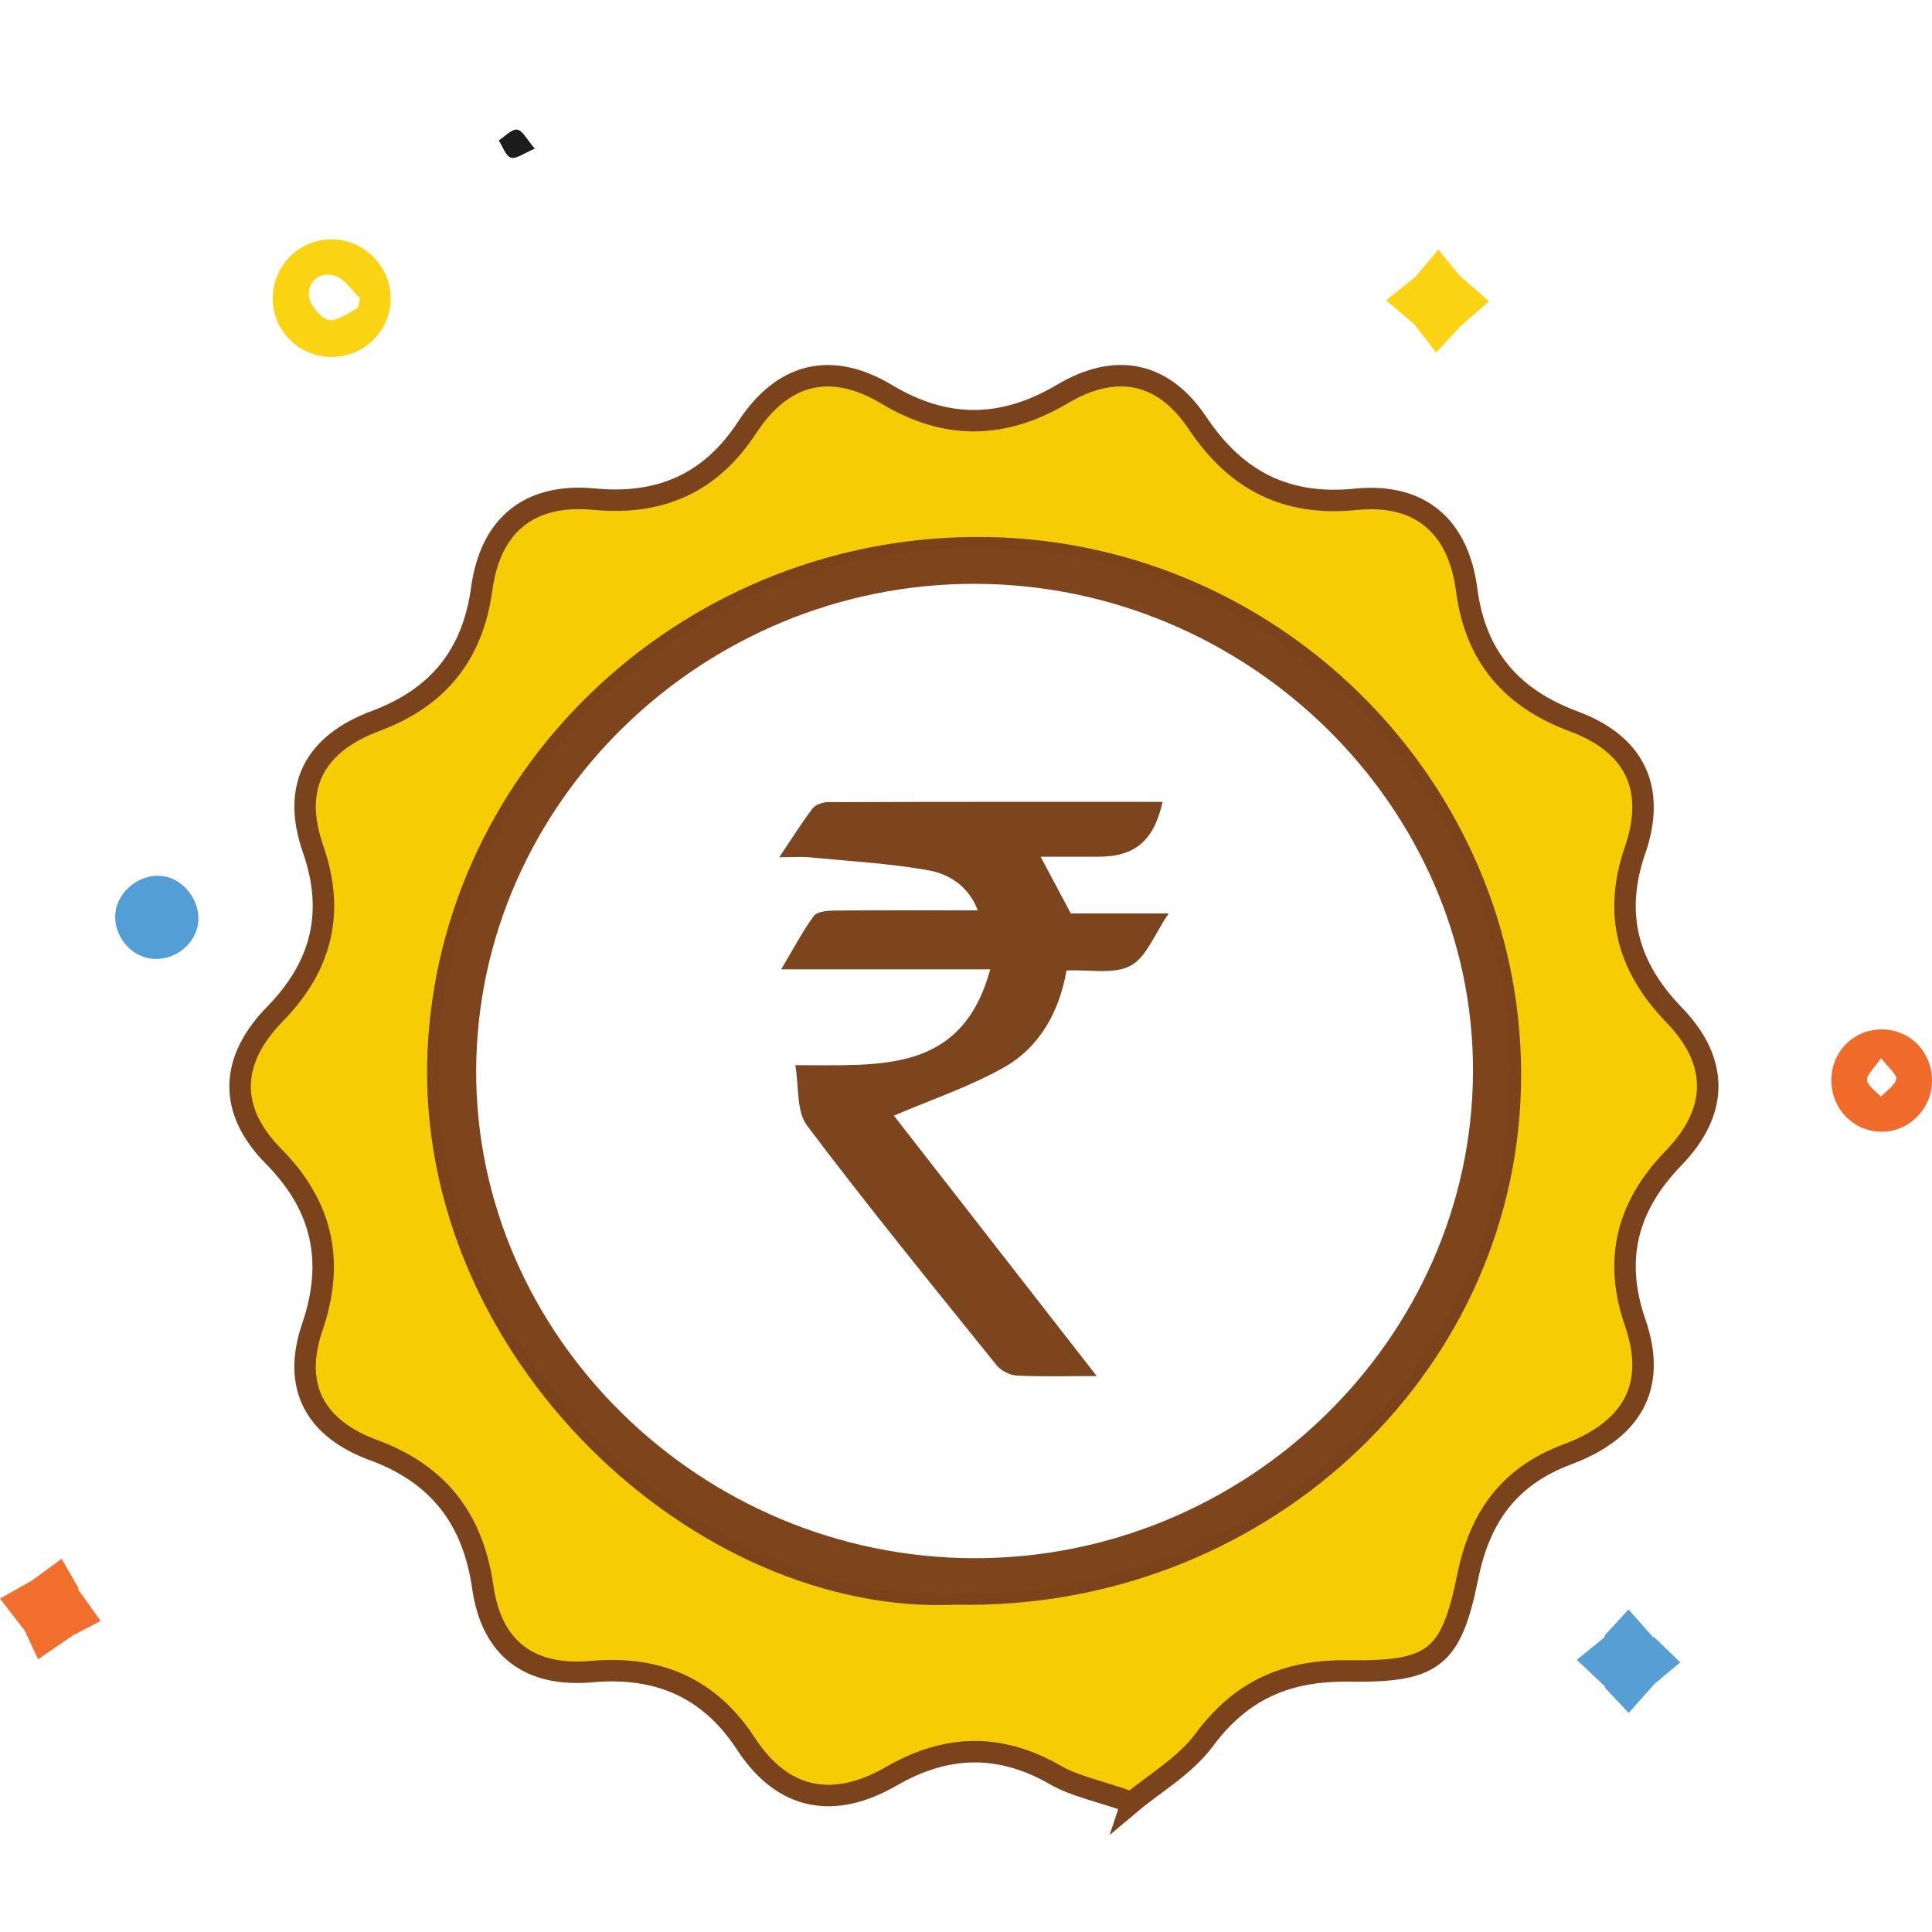 <svg xmlns="http://www.w3.org/2000/svg" width="90" height="90"><g fill-rule="evenodd" clip-rule="evenodd"><path fill="#F6CC05" stroke="#7B431B" stroke-miterlimit="10" d="M52.723 83.963c-1.583-.553-2.654-.757-3.548-1.27-2.595-1.493-5.077-1.436-7.657.053-2.66 1.536-5.033 1.143-6.768-1.514-1.719-2.634-4.129-3.633-7.182-3.363-2.89.256-4.661-1.053-5.076-3.926-.455-3.167-2.045-5.27-5.094-6.393-2.646-.974-3.82-2.887-2.849-5.727 1.042-3.039.489-5.64-1.803-7.955-2.143-2.166-2.042-4.478.067-6.635 2.175-2.224 2.802-4.732 1.77-7.689-1.02-2.927.109-4.91 2.908-5.955 2.905-1.085 4.527-3.066 4.951-6.166.404-2.958 2.215-4.456 5.223-4.171 3.092.294 5.438-.734 7.153-3.359 1.643-2.512 3.893-3.084 6.491-1.522 2.77 1.663 5.433 1.614 8.191-.021 2.465-1.462 4.676-1.053 6.29 1.362 1.78 2.665 4.119 3.876 7.359 3.549 3.019-.304 4.788 1.265 5.175 4.218.408 3.123 2.105 5.055 4.994 6.129 2.854 1.061 3.834 3.143 2.85 5.998-1.033 2.99-.33 5.454 1.82 7.677 2.114 2.185 2.066 4.501-.021 6.657-2.167 2.236-2.819 4.713-1.791 7.682 1.068 3.086-.284 5.051-3.146 6.121-2.701 1.01-4.086 2.873-4.661 5.724-.772 3.817-1.616 4.425-5.558 4.372-2.85-.038-4.987.879-6.711 3.209-.894 1.21-2.319 2.027-3.377 2.915zm-8.187-9.709c13.929.287 25.504-10.304 25.817-23.625.318-13.517-10.686-24.869-24.341-25.111-13.705-.242-25.096 10.405-25.601 23.597-.532 13.902 12.295 25.689 24.125 25.139z"/><path fill="#7E451C" d="M44.536 74.254c-11.83.55-24.656-11.237-24.125-25.14.505-13.191 11.896-23.839 25.601-23.597 13.655.242 24.659 11.595 24.341 25.111-.313 13.322-11.888 23.913-25.817 23.626zm24.082-24.307c.052-12.378-10.47-22.711-23.165-22.75-12.69-.04-23.219 10.205-23.271 22.643-.05 12.382 10.463 22.707 23.164 22.747 12.689.042 23.217-10.202 23.272-22.64z"/><path fill="#7D451E" d="M51.09 64.102c-1.421 0-2.577.035-3.73-.023-.326-.017-.736-.234-.943-.491-2.973-3.693-5.971-7.371-8.824-11.157-.501-.665-.369-1.805-.544-2.81 3.894-.019 7.745.442 9.08-4.466H36.39c.579-.971.994-1.766 1.517-2.481.151-.206.613-.251.935-.255 2.206-.021 4.413-.011 6.705-.011-.393-1.07-1.282-1.686-2.289-1.864-1.818-.324-3.678-.428-5.523-.604-.407-.04-.821-.007-1.432-.007.568-.846 1.023-1.578 1.543-2.263.138-.182.47-.302.715-.303 5.198-.018 10.396-.013 15.598-.013-.407 1.811-1.284 2.555-2.991 2.555h-2.692l1.407 2.644h4.56c-.661.959-1.038 2.041-1.779 2.436-.776.414-1.907.171-2.982.218-.334 1.918-1.238 3.572-2.927 4.523-1.593.898-3.362 1.488-5.114 2.241 3.008 3.865 6.148 7.894 9.449 12.131z"/><g><path fill="#FAD312" d="M14.87 16.563a2.713 2.713 0 0 1-2.086-3.306 2.728 2.728 0 0 1 3.24-2.042c1.507.338 2.459 1.841 2.103 3.316a2.747 2.747 0 0 1-3.257 2.032zm1.807-2.202l.087-.474c-.366-.352-.675-.859-1.109-1.018-.685-.25-1.3.175-1.266.878.02.42.514 1.046.91 1.153.381.105.913-.337 1.378-.539z"/><path fill="#F16E2D" d="M1.154 75.959L0 74.471l1.489-.842 1.382-1.013.803 1.398-.045.015 1.057 1.48c-.483.253-.967.508-1.302.682-.618.426-1.112.766-1.607 1.104l-.623-1.336z"/><path fill="#539ED4" d="M6.855 44.623c-.989-.235-1.662-1.289-1.452-2.271.221-1.028 1.347-1.751 2.351-1.508.968.233 1.657 1.321 1.454 2.292-.215 1.034-1.321 1.733-2.353 1.487z"/><path fill="#1C1C1C" d="M24.915 6.926c-.512.21-.873.498-1.113.418-.25-.084-.384-.52-.568-.801.288-.185.599-.537.858-.504.251.032.45.462.823.887z"/></g><g><path fill="#F06B2A" d="M89.999 50.387c-.022 1.287-1.075 2.336-2.343 2.334-1.322 0-2.367-1.092-2.343-2.445.022-1.306 1.045-2.32 2.34-2.321 1.337-.002 2.371 1.068 2.346 2.432zm-2.37-1.096c-.319.47-.677.764-.653 1.025.024.273.414.514.644.77.254-.268.648-.508.711-.815.045-.218-.36-.529-.702-.98z"/><path fill="#569FD5" d="M74.759 76.175l1.103-1.199 1.158 1.304c.006-.011.014-.021.02-.033l1.232 1.193-1.186.99-1.215 1.367-1.118-1.188c.013-.008.023-.016.036-.023l-1.337-1.264 1.284-1.045.023-.102z"/><path fill="#FAD313" d="M67.975 12.819l1.393 1.219-1.317 1.141c-.35.378-.748.812-1.147 1.245L65.879 15.1l-1.309-1.109 1.383-1.108 1.054-1.254.968 1.19z"/></g></g></svg>